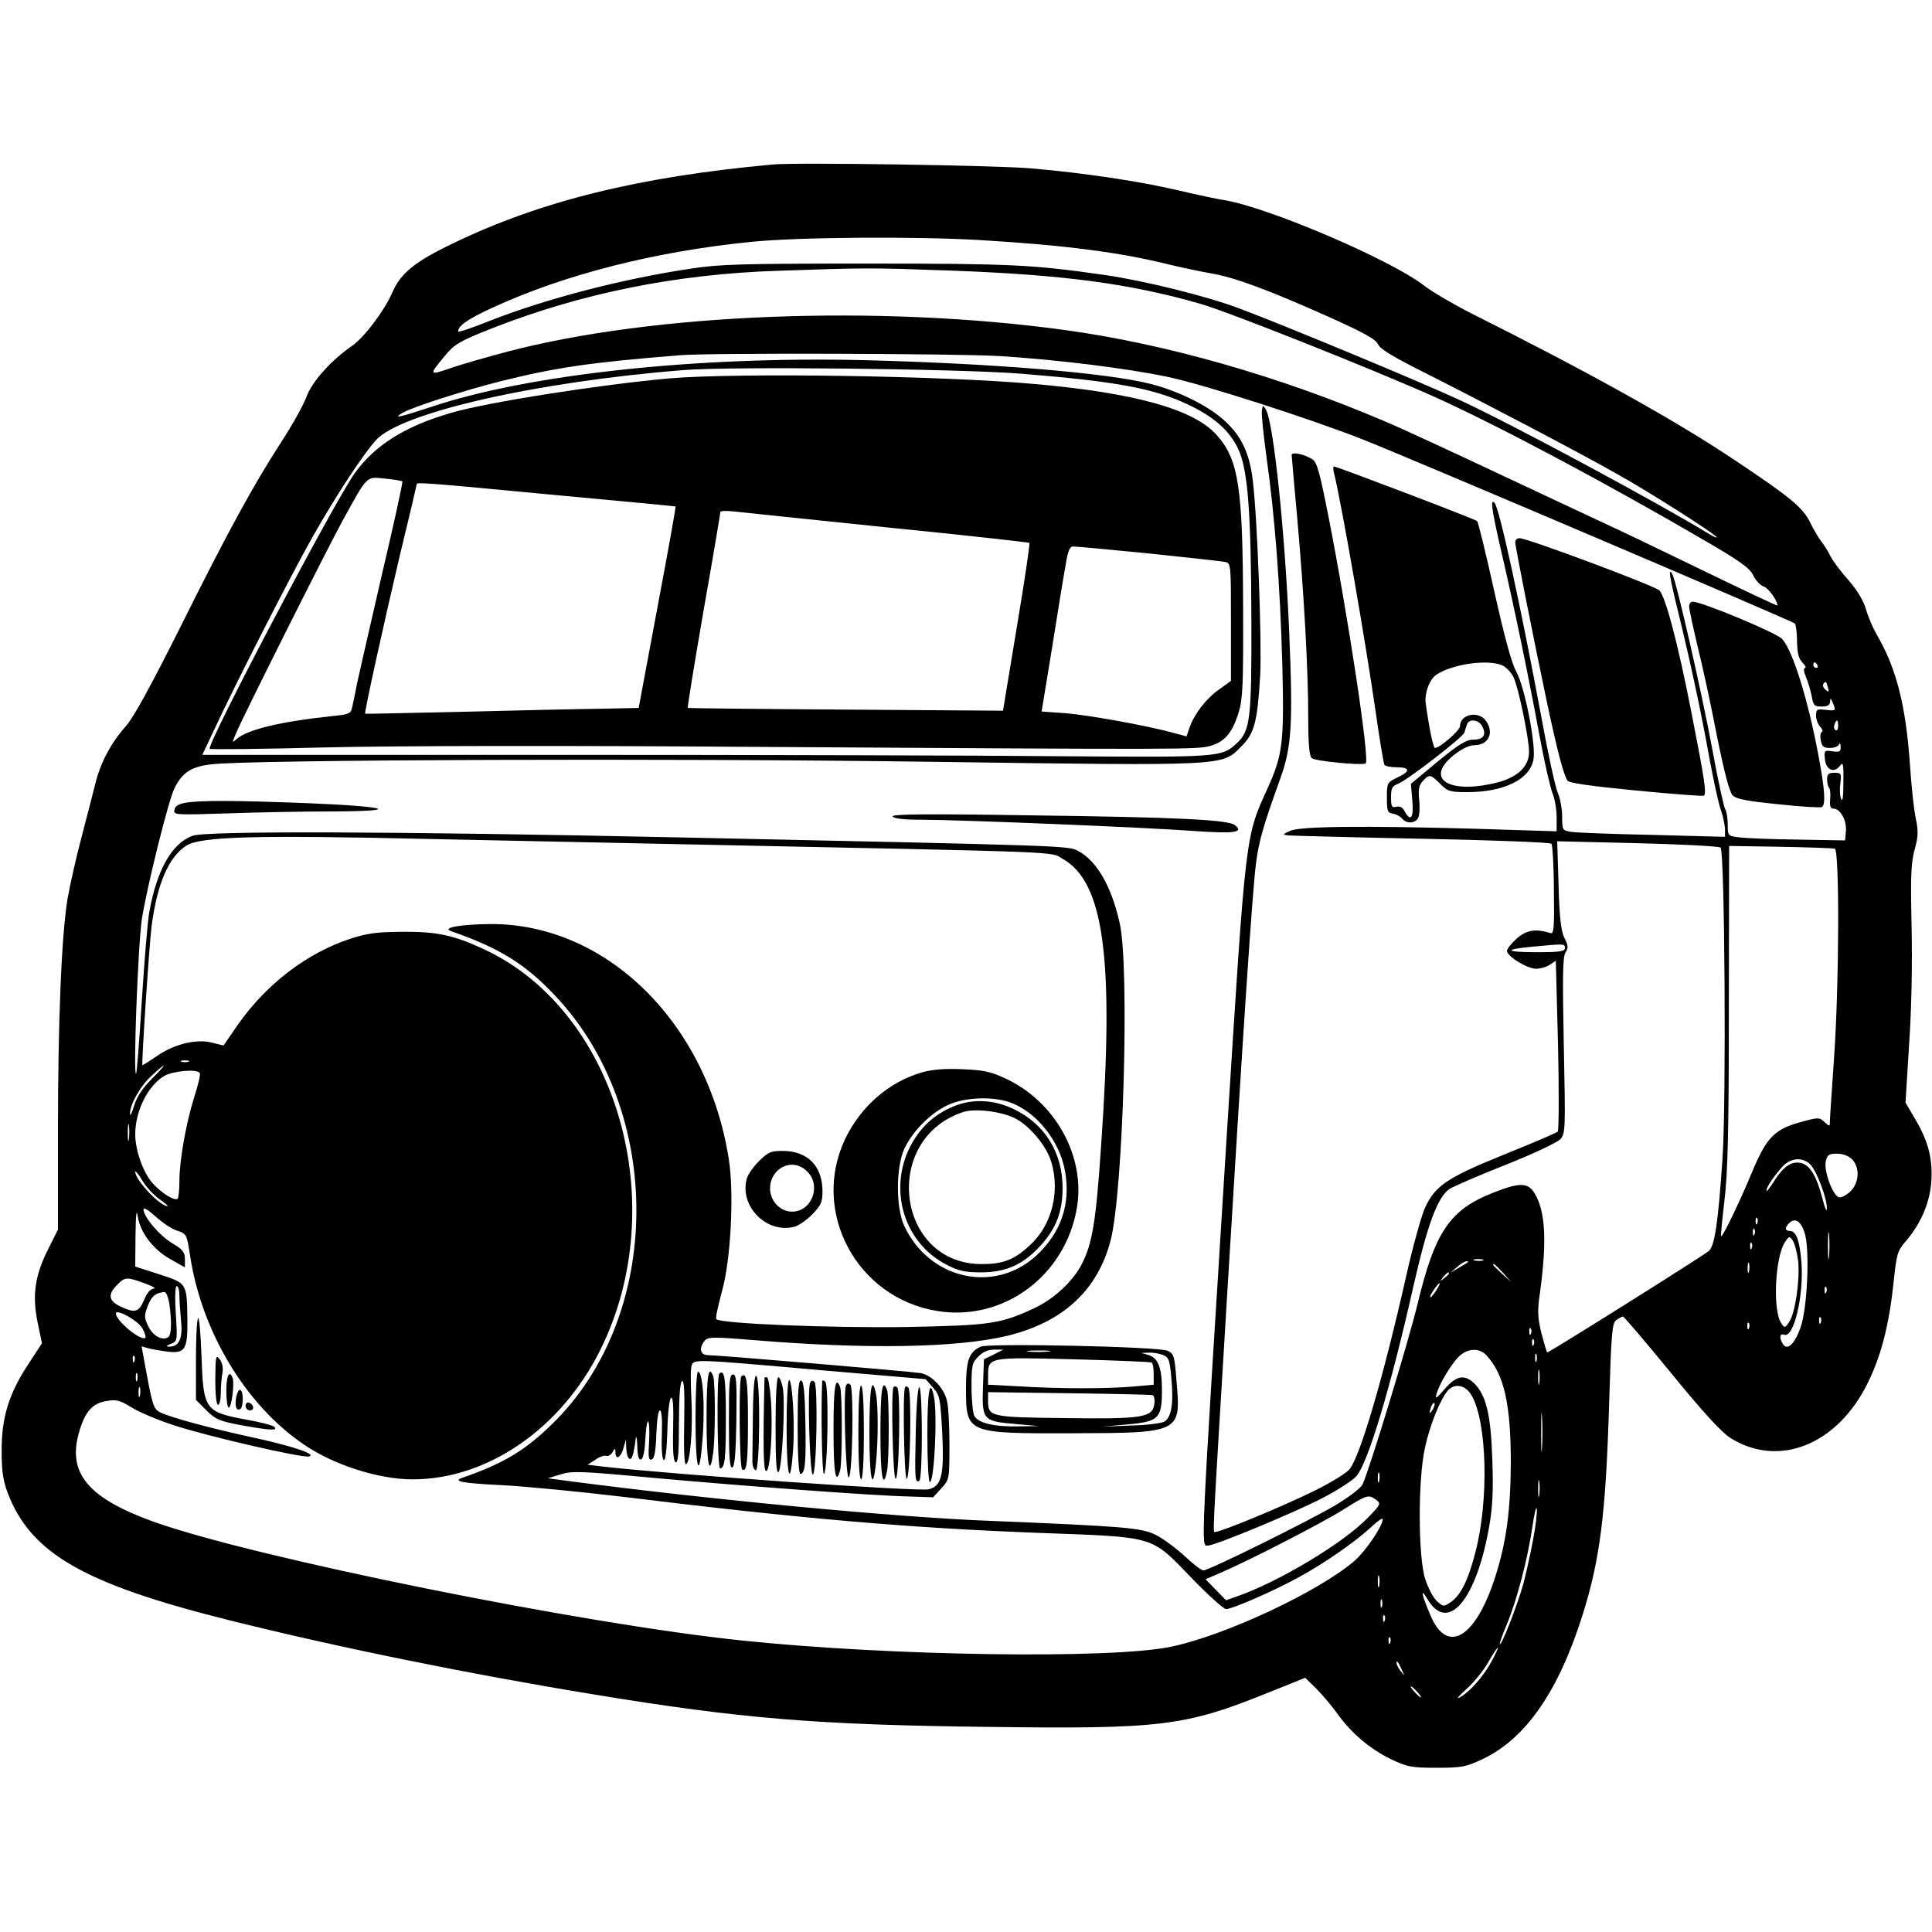 <?xml version="1.0" standalone="no"?>
<!DOCTYPE svg PUBLIC "-//W3C//DTD SVG 20010904//EN"
 "http://www.w3.org/TR/2001/REC-SVG-20010904/DTD/svg10.dtd">
<svg version="1.0" xmlns="http://www.w3.org/2000/svg"
 width="700pt" height="700pt" viewBox="0 0 700 700"
 preserveAspectRatio="xMidYMid meet">
<g transform="translate(0,700) scale(0.1,-0.1)"
fill="#000000" stroke="none">
<path d="M2800 6404 c-483 -44 -840 -132 -1157 -285 -142 -68 -192 -109 -223
-182 -28 -63 -99 -158 -143 -189 -79 -55 -147 -131 -167 -187 -12 -31 -52
-103 -90 -161 -101 -156 -196 -329 -368 -675 -106 -211 -168 -325 -196 -356
-54 -61 -92 -132 -111 -210 -9 -35 -31 -122 -50 -194 -19 -71 -41 -170 -50
-220 -22 -132 -35 -441 -35 -845 l0 -355 -35 -70 c-48 -95 -59 -166 -39 -265
l16 -77 -51 -78 c-70 -107 -96 -194 -95 -315 0 -73 6 -108 23 -152 84 -217
277 -327 796 -457 395 -99 878 -197 1325 -270 533 -88 812 -111 1441 -118 615
-8 704 3 1001 123 l137 55 39 -38 c21 -21 55 -61 76 -90 52 -73 120 -130 196
-167 59 -28 74 -31 165 -31 92 0 106 3 168 32 155 74 274 245 361 522 63 200
84 364 96 761 8 263 11 296 26 307 10 7 21 13 24 13 4 0 82 -92 174 -204 114
-140 182 -214 214 -235 176 -112 391 -26 501 202 47 96 76 209 92 362 11 103
13 112 45 149 52 61 84 133 91 208 7 84 -9 150 -56 230 l-37 63 13 210 c9 129
12 295 9 430 -4 180 -2 230 11 276 13 47 14 66 4 115 -7 32 -16 120 -21 195
-15 213 -49 348 -120 469 -14 25 -32 66 -39 92 -9 31 -31 68 -62 104 -27 30
-57 70 -66 87 -8 18 -24 42 -34 55 -10 13 -28 43 -40 68 -26 54 -70 91 -271
225 -216 145 -529 319 -958 534 -63 32 -140 77 -170 100 -121 94 -565 284
-725 310 -22 3 -96 19 -165 35 -144 34 -349 64 -535 80 -129 11 -849 22 -935
14z m753 -274 c302 -18 506 -44 685 -89 42 -10 108 -24 147 -31 86 -14 210
-60 429 -158 127 -57 171 -81 179 -100 8 -17 56 -46 172 -104 216 -109 554
-286 695 -366 117 -65 360 -220 360 -229 0 -3 -15 4 -32 15 -189 115 -716 398
-898 482 -142 66 -638 272 -801 333 -117 44 -347 101 -489 121 -258 37 -334
41 -855 41 -451 0 -536 -2 -640 -18 -254 -38 -528 -110 -732 -190 -62 -25
-113 -42 -113 -38 0 21 35 45 124 86 263 121 589 204 941 239 170 17 593 20
828 6z m-118 -110 c416 -15 658 -47 915 -121 104 -30 629 -239 850 -338 232
-105 621 -312 986 -525 121 -71 155 -95 167 -122 9 -18 25 -35 37 -39 17 -5
50 -51 50 -69 0 -2 -111 50 -247 116 -137 66 -279 135 -318 153 -38 18 -225
105 -414 194 -189 89 -389 182 -445 205 -382 163 -792 280 -1156 330 -677 93
-1494 61 -2025 -79 -71 -19 -163 -45 -203 -59 -78 -27 -79 -26 -20 45 34 41
51 52 167 98 325 128 669 198 1041 210 321 11 334 11 615 1z m185 -310 c209
-13 461 -44 613 -76 129 -27 523 -154 709 -228 184 -73 1552 -656 1561 -665 4
-4 8 -34 8 -65 1 -43 6 -63 20 -77 10 -10 14 -19 9 -19 -6 0 -5 -13 3 -32 8
-18 17 -50 21 -70 6 -34 10 -38 36 -38 22 0 30 5 31 18 0 14 2 14 9 -3 13 -31
12 -31 -25 -27 -32 4 -35 2 -35 -21 0 -14 7 -32 15 -40 8 -9 11 -17 6 -19 -5
-2 -7 -15 -4 -30 4 -23 11 -28 33 -28 16 0 31 6 33 13 3 6 6 3 6 -9 1 -17 -4
-20 -30 -16 -29 4 -30 3 -27 -29 4 -39 34 -52 55 -23 11 15 13 6 12 -62 0 -49
-3 -72 -8 -59 -5 11 -6 37 -3 58 4 35 3 37 -22 37 -21 0 -26 -5 -26 -23 0 -13
3 -27 7 -31 4 -4 6 -23 4 -42 -2 -25 1 -34 13 -34 24 0 48 -44 44 -82 l-3 -33
-170 3 c-93 1 -189 5 -212 8 -43 5 -43 6 -43 45 0 22 -4 49 -10 59 -5 10 -26
105 -45 210 -37 201 -131 614 -146 640 -16 28 -10 -11 22 -140 48 -197 85
-373 113 -530 15 -80 33 -163 41 -185 8 -22 14 -53 15 -68 l0 -29 -262 7
c-145 3 -278 8 -295 11 -32 5 -33 6 -33 55 0 27 -7 66 -16 87 -9 20 -36 145
-60 277 -76 408 -152 756 -169 773 -16 17 -11 -22 24 -174 47 -202 98 -448
140 -675 17 -92 38 -183 46 -203 8 -19 15 -58 15 -87 l0 -51 -287 9 c-416 12
-641 9 -678 -7 -30 -14 -30 -14 -5 -17 14 -1 231 -7 484 -12 252 -5 462 -13
467 -18 4 -4 9 -80 9 -168 2 -131 0 -159 -11 -156 -55 17 -87 12 -123 -19 -20
-18 -36 -38 -36 -45 0 -20 73 -65 106 -65 16 0 39 7 50 15 l21 14 8 -305 c4
-169 3 -310 -1 -314 -5 -5 -92 -42 -194 -83 -207 -84 -250 -113 -287 -193 -13
-29 -44 -140 -68 -247 -84 -372 -166 -650 -205 -700 -11 -14 -71 -51 -133 -81
-112 -55 -332 -146 -352 -146 -12 0 -15 -75 41 855 59 975 92 1472 105 1569
10 78 26 134 88 306 41 114 46 195 32 530 -15 358 -56 754 -84 805 -11 19 -12
19 -15 -3 -2 -12 6 -89 17 -170 30 -212 49 -461 57 -747 7 -284 2 -327 -51
-446 -84 -185 -80 -152 -150 -1259 -96 -1534 -94 -1490 -69 -1490 26 0 313
119 417 173 54 28 109 64 122 79 42 50 123 319 205 683 52 230 89 329 133 358
13 8 104 48 203 87 101 40 187 81 198 93 18 21 18 37 12 339 -5 250 -4 321 6
337 11 17 10 26 -4 53 -12 25 -18 72 -21 191 l-5 159 291 -7 c161 -4 296 -11
301 -16 15 -14 21 -920 7 -1126 -16 -235 -28 -314 -49 -335 -16 -15 -578 -368
-586 -368 -2 0 -11 31 -21 69 -14 57 -15 82 -6 143 26 188 21 297 -18 363 -24
41 -54 42 -150 4 -158 -62 -212 -141 -275 -404 -33 -136 -173 -596 -199 -653
-6 -13 -48 -45 -94 -73 -91 -55 -463 -239 -483 -239 -7 0 -38 24 -70 54 -32
29 -79 64 -105 76 -51 25 -118 30 -605 50 -334 13 -990 75 -1505 142 l-90 12
46 14 c41 13 73 12 330 -12 320 -29 799 -65 932 -68 l88 -3 30 33 c29 32 29
33 29 160 0 70 -4 143 -10 161 -13 46 -56 89 -94 96 -37 6 -733 65 -770 65
-29 0 -35 25 -13 52 11 14 28 15 172 3 410 -34 739 -29 924 15 202 49 328 165
375 346 46 178 69 987 33 1149 -30 134 -83 226 -151 262 -35 19 -34 19 -1446
49 -1036 22 -1710 24 -1762 6 -75 -27 -130 -124 -157 -276 -6 -32 -18 -176
-27 -320 -9 -143 -18 -263 -21 -266 -11 -10 7 467 21 560 18 115 97 434 119
476 29 57 62 77 135 85 151 17 1673 22 2603 9 1079 -15 1055 -16 1125 54 49
48 60 89 70 261 6 118 -10 566 -27 705 -12 101 -43 164 -108 221 -58 51 -166
104 -262 128 -158 40 -565 74 -1034 86 -608 15 -1224 -51 -1578 -171 -109 -36
-137 -42 -97 -19 37 21 217 79 355 114 202 50 323 68 650 94 102 9 1008 6
1155 -3z m80 -64 c346 -28 480 -53 605 -112 91 -43 148 -92 180 -158 36 -74
48 -223 49 -626 1 -355 -4 -398 -53 -443 -54 -51 -65 -51 -636 -47 -291 3
-1111 5 -1821 5 l-1291 0 44 93 c76 164 279 562 358 701 83 146 178 291 226
345 87 100 577 212 1114 255 173 14 999 5 1225 -13z m2885 -1056 c3 -5 1 -10
-4 -10 -6 0 -11 5 -11 10 0 6 2 10 4 10 3 0 8 -4 11 -10z m38 -81 c4 -16 3
-18 -9 -8 -7 6 -11 15 -8 20 8 13 11 11 17 -12z m37 -140 c0 -11 -4 -18 -10
-14 -5 3 -7 12 -3 20 7 21 13 19 13 -6z m-5095 -409 c237 -5 669 -14 960 -20
1360 -28 1279 -25 1324 -51 151 -84 188 -359 141 -1034 -19 -282 -32 -361 -71
-436 -31 -61 -102 -127 -172 -159 -122 -57 -159 -62 -462 -68 -275 -4 -680 12
-690 29 -3 4 7 49 21 101 32 114 44 351 25 476 -77 496 -444 857 -866 854
-108 -1 -177 -14 -140 -26 175 -61 267 -118 375 -232 398 -419 394 -1162 -10
-1554 -98 -96 -177 -143 -324 -194 -38 -13 -2 -20 142 -27 81 -4 278 -23 437
-42 654 -80 1037 -113 1511 -131 428 -16 401 -8 554 -166 59 -61 114 -110 122
-110 23 0 170 64 263 115 94 51 203 127 263 182 23 22 42 35 42 29 0 -25 -62
-116 -102 -151 -129 -111 -465 -269 -663 -311 -214 -46 -1019 -34 -1555 22
-581 60 -1772 301 -2135 431 -235 85 -311 175 -269 322 21 75 48 107 101 115
34 6 47 3 89 -23 27 -17 96 -46 154 -65 118 -39 464 -119 489 -113 31 7 -53
36 -199 68 -153 33 -299 72 -340 92 -22 11 -27 25 -46 125 l-21 114 21 -6 c12
-4 43 -9 70 -13 67 -8 76 6 75 116 -2 133 -1 131 -102 164 l-87 28 1 112 c1
80 4 100 8 69 10 -59 56 -119 118 -154 l53 -30 0 30 c0 25 -8 35 -45 57 -46
27 -105 96 -105 123 0 9 16 -1 43 -25 24 -22 59 -46 79 -52 34 -11 35 -13 47
-92 42 -274 200 -537 408 -680 109 -76 274 -129 398 -129 271 0 537 183 679
467 264 528 62 1229 -419 1453 -111 52 -172 65 -300 64 -90 -1 -124 -5 -188
-26 -156 -52 -301 -163 -404 -309 l-53 -77 -41 10 c-56 15 -136 -4 -200 -48
-28 -19 -52 -34 -53 -34 -4 0 24 427 33 502 20 154 61 252 126 294 51 33 248
39 890 24z m5083 -35 c17 -6 16 -491 -3 -760 -8 -115 -15 -219 -15 -229 0 -18
-1 -18 -20 -1 -18 17 -22 17 -84 0 -96 -26 -125 -56 -176 -177 -45 -109 -109
-242 -114 -237 -2 2 4 60 12 129 12 98 16 249 16 705 l1 580 185 -3 c102 -2
191 -5 198 -7z m-978 -360 c0 -12 -18 -15 -102 -15 -115 0 -123 10 -15 20 116
11 117 11 117 -5z m-4987 -412 c-7 -2 -19 -2 -25 0 -7 3 -2 5 12 5 14 0 19 -2
13 -5z m-133 -62 c-33 -33 -54 -64 -64 -97 -8 -27 -15 -40 -15 -30 -1 33 38
103 80 140 56 52 56 44 -1 -13z m174 21 c3 -5 -6 -43 -20 -86 -30 -96 -54
-230 -54 -306 0 -31 -3 -59 -6 -63 -11 -10 -59 20 -92 57 -34 39 -62 119 -62
176 0 84 45 175 104 211 32 19 120 27 130 11z m-257 -239 c-2 -16 -4 -5 -4 22
0 28 2 40 4 28 2 -13 2 -35 0 -50z m6243 -73 c29 -29 27 -84 -5 -116 -14 -14
-33 -24 -41 -22 -23 4 -56 94 -49 130 6 24 11 28 41 28 21 0 42 -8 54 -20z
m-151 -19 c23 -23 61 -123 60 -159 0 -16 -7 0 -17 39 -21 79 -44 117 -76 125
-34 8 -63 -11 -97 -64 -16 -25 -29 -42 -29 -36 0 13 27 52 58 87 30 32 73 36
101 8z m-5981 -126 c20 -14 33 -25 29 -25 -28 0 -117 95 -117 124 0 6 12 -8
26 -32 14 -23 42 -53 62 -67z m5789 -87 c-3 -8 -6 -5 -6 6 -1 11 2 17 5 13 3
-3 4 -12 1 -19z m171 -33 c20 -58 11 -272 -14 -344 -21 -60 -48 -86 -64 -61
-14 22 -12 40 4 34 35 -14 72 140 63 262 -6 78 -19 114 -42 114 -18 0 -19 12
-3 28 21 21 42 9 56 -33z m89 -87 c-2 -24 -4 -7 -4 37 0 44 2 63 4 43 2 -21 2
-57 0 -80z m-270 80 c-3 -8 -6 -5 -6 6 -1 11 2 17 5 13 3 -3 4 -12 1 -19z
m158 -96 c7 -68 -10 -187 -32 -221 -15 -23 -17 -23 -28 -7 -33 44 -24 240 12
295 15 23 17 23 28 7 7 -10 16 -43 20 -74z m-168 46 c-3 -8 -6 -5 -6 6 -1 11
2 17 5 13 3 -3 4 -12 1 -19z m-974 -45 c-7 -2 -21 -2 -30 0 -10 3 -4 5 12 5
17 0 24 -2 18 -5z m-54 -6 c-2 -2 -17 -11 -34 -21 l-30 -17 24 20 c13 12 28
21 34 21 6 0 8 -1 6 -3z m1018 -34 c-3 -10 -5 -4 -5 12 0 17 2 24 5 18 2 -7 2
-21 0 -30z m-891 -5 l29 -33 -32 29 c-18 17 -33 31 -33 33 0 8 8 1 36 -29z
m-196 -2 c0 -2 -8 -10 -17 -17 -16 -13 -17 -12 -4 4 13 16 21 21 21 13z
m-4725 -36 c28 -10 42 -19 32 -19 -12 -1 -25 -16 -35 -41 -19 -45 -33 -49 -87
-23 -42 20 -45 44 -10 78 28 29 34 29 100 5z m4679 -25 c-9 -14 -18 -25 -21
-25 -5 0 5 18 20 38 17 22 18 13 1 -13z m-4554 -19 c0 -18 3 -60 6 -93 7 -63
-8 -94 -44 -92 -12 0 -9 3 7 10 24 9 24 11 18 109 -4 61 -2 100 3 100 6 0 10
-15 10 -34z m5967 12 c-3 -8 -6 -5 -6 6 -1 11 2 17 5 13 3 -3 4 -12 1 -19z
m-6003 -44 c9 -68 7 -112 -5 -119 -21 -14 -55 5 -72 40 -15 32 -15 38 -1 75
14 35 27 45 60 49 6 0 14 -20 18 -45z m-98 -87 c9 -16 13 -31 11 -34 -15 -14
-107 61 -107 88 0 19 82 -27 96 -54z m6081 21 c-3 -8 -6 -5 -6 6 -1 11 2 17 5
13 3 -3 4 -12 1 -19z m-260 -20 c-3 -8 -6 -5 -6 6 -1 11 2 17 5 13 3 -3 4 -12
1 -19z m-790 -20 c-3 -8 -6 -5 -6 6 -1 11 2 17 5 13 3 -3 4 -12 1 -19z m10
-40 c-3 -8 -6 -5 -6 6 -1 11 2 17 5 13 3 -3 4 -12 1 -19z m-170 -40 c63 -69
87 -177 87 -388 -1 -173 -16 -285 -55 -409 -71 -225 -175 -289 -236 -144 -33
77 -38 104 -11 59 74 -125 177 -4 224 265 12 69 15 132 11 239 -5 159 -21 229
-61 273 -37 39 -68 35 -111 -15 -31 -36 -36 -39 -30 -18 11 38 55 111 83 137
32 29 73 30 99 1z m180 -20 c-3 -7 -5 -2 -5 12 0 14 2 19 5 13 2 -7 2 -19 0
-25z m-5080 0 c-3 -8 -6 -5 -6 6 -1 11 2 17 5 13 3 -3 4 -12 1 -19z m2482 -32
l385 -33 26 -30 c25 -28 27 -37 34 -166 7 -152 -2 -191 -49 -203 -36 -9 -909
52 -1178 82 l-58 7 28 18 c15 11 34 17 40 14 7 -2 17 4 22 13 10 16 10 16 11
0 0 -30 19 -20 29 15 l9 32 1 -32 c1 -17 5 -35 11 -38 9 -6 16 14 23 70 2 17
5 6 6 -23 1 -38 5 -52 14 -50 7 3 13 29 15 71 2 37 6 67 10 67 4 0 6 -32 4
-71 -4 -57 -2 -71 9 -67 10 3 15 29 17 91 2 51 7 87 13 87 6 0 9 -33 7 -87 -2
-52 1 -90 7 -93 6 -3 11 36 13 105 1 60 7 114 13 120 7 7 10 -27 8 -109 -2
-85 1 -121 9 -124 9 -3 12 35 12 142 0 94 4 147 11 152 8 4 10 -37 8 -147 -2
-97 0 -154 6 -154 16 0 26 130 20 240 -3 55 -3 108 1 118 8 23 10 23 463 -17z
m2608 -48 c-2 -13 -4 -3 -4 22 0 25 2 35 4 23 2 -13 2 -33 0 -45z m-5080 10
c-3 -7 -5 -2 -5 12 0 14 2 19 5 13 2 -7 2 -19 0 -25z m10 -55 c-3 -10 -5 -4
-5 12 0 17 2 24 5 18 2 -7 2 -21 0 -30z m4825 1 c56 -97 63 -378 14 -567 -27
-105 -54 -159 -93 -184 -22 -15 -25 -14 -47 6 -13 12 -32 48 -42 79 -26 80
-27 361 -1 477 18 83 56 177 84 208 25 27 64 18 85 -19z m-141 -51 c-12 -20
-14 -14 -5 12 4 9 9 14 11 11 3 -2 0 -13 -6 -23z m396 -140 c-2 -32 -3 -6 -3
57 0 63 1 89 3 58 2 -32 2 -84 0 -115z m-590 -120 c-3 -10 -5 -4 -5 12 0 17 2
24 5 18 2 -7 2 -21 0 -30z m580 -50 c-2 -16 -4 -5 -4 22 0 28 2 40 4 28 2 -13
2 -35 0 -50z m-591 -17 c18 -14 17 -17 -31 -66 -88 -91 -321 -231 -473 -284
l-40 -14 -37 38 -37 38 53 23 c97 41 362 177 444 228 89 56 93 57 121 37z
m569 -143 c-9 -48 -25 -122 -36 -163 -22 -78 -79 -224 -85 -217 -2 2 10 35 26
73 36 86 75 236 92 351 7 49 14 78 16 66 2 -12 -4 -62 -13 -110z m-558 -170
c-3 -10 -5 -2 -5 17 0 19 2 27 5 18 2 -10 2 -26 0 -35z m10 -75 c-3 -7 -5 -2
-5 12 0 14 2 19 5 13 2 -7 2 -19 0 -25z m10 -50 c-3 -8 -6 -5 -6 6 -1 11 2 17
5 13 3 -3 4 -12 1 -19z m20 -80 c-3 -8 -6 -5 -6 6 -1 11 2 17 5 13 3 -3 4 -12
1 -19z m367 -68 c-30 -55 -81 -113 -117 -131 -12 -7 0 8 26 31 27 24 62 67 79
97 16 29 32 53 35 53 2 0 -8 -23 -23 -50z m-325 -30 c11 -24 11 -24 -3 -6 -9
11 -16 24 -16 30 0 12 5 7 19 -24z m56 -80 c10 -11 16 -20 13 -20 -3 0 -13 9
-23 20 -10 11 -16 20 -13 20 3 0 13 -9 23 -20z"/>
<path d="M4680 5352 c0 -5 9 -108 20 -228 25 -280 40 -552 40 -725 0 -97 4
-139 13 -146 13 -11 182 -27 195 -19 16 9 -64 536 -135 896 -31 157 -41 195
-58 206 -28 18 -75 28 -75 16z"/>
<path d="M4833 5288 c27 -109 115 -614 152 -872 14 -98 28 -182 31 -187 3 -5
23 -9 45 -9 49 0 50 -15 2 -37 -37 -18 -38 -19 -38 -73 0 -49 2 -55 22 -58 12
-2 27 -10 33 -18 16 -19 47 -18 58 2 5 9 7 38 4 65 -4 38 -1 54 13 69 24 26
28 25 63 -10 28 -28 36 -30 99 -30 132 0 226 46 239 118 10 53 -32 266 -63
320 -16 29 -42 124 -79 290 -30 135 -58 250 -62 254 -7 7 -509 198 -519 198
-3 0 -3 -10 0 -22z m611 -699 c14 -7 32 -26 40 -43 18 -38 56 -222 56 -270 0
-53 -41 -92 -115 -111 -174 -44 -265 12 -159 98 29 23 57 37 75 37 52 0 74 44
43 88 -26 38 -94 25 -94 -19 0 -15 -73 -79 -91 -79 -6 0 -21 72 -33 159 -6 38
13 90 39 107 60 39 187 56 239 33z m-74 -220 c17 -31 5 -49 -32 -49 -26 0 -53
-17 -130 -80 l-96 -80 5 -60 c6 -63 -6 -80 -28 -39 -7 14 -17 19 -30 16 -16
-4 -19 0 -19 34 0 33 4 41 25 49 34 13 236 169 241 186 2 8 6 21 9 29 7 22 43
18 55 -6z"/>
<path d="M5490 5036 c0 -17 66 -348 116 -586 37 -173 59 -256 73 -278 5 -9 82
-20 247 -36 131 -13 243 -21 247 -19 11 7 4 54 -44 298 -49 253 -95 425 -117
446 -18 17 -478 189 -506 189 -9 0 -16 -6 -16 -14z"/>
<path d="M6120 4803 c0 -10 14 -74 30 -142 17 -67 49 -214 70 -324 28 -138 46
-207 58 -219 13 -13 53 -21 166 -32 81 -9 152 -13 157 -10 14 8 11 61 -11 179
-38 206 -93 385 -133 430 -20 22 -291 135 -324 135 -7 0 -13 -8 -13 -17z"/>
<path d="M670 4091 c-23 -4 -36 -12 -38 -25 -4 -19 2 -19 194 -13 108 4 279 7
378 7 258 1 205 18 -91 30 -260 10 -389 11 -443 1z"/>
<path d="M3234 4042 c5 -8 41 -12 104 -12 136 0 818 -28 991 -41 144 -10 178
-5 146 21 -24 20 -203 29 -749 36 -378 6 -497 4 -492 -4z"/>
<path d="M3554 2121 c-43 -19 -54 -49 -54 -151 0 -164 2 -164 385 -163 392 1
394 2 378 186 -7 95 -10 103 -33 113 -32 15 -645 28 -676 15z m46 -29 l-35
-17 -3 -85 c-5 -138 -4 -139 123 -150 l80 -7 -75 -1 c-88 -2 -146 12 -160 38
-5 10 -10 57 -10 105 0 78 2 88 25 110 16 17 35 25 57 25 l33 0 -35 -18z m197
11 c-20 -2 -52 -2 -70 0 -17 2 0 4 38 4 39 0 53 -2 32 -4z m416 -12 c22 -9 25
-17 31 -84 9 -92 0 -144 -26 -158 -11 -6 -66 -13 -122 -14 l-101 -4 89 8 c115
10 126 22 126 125 0 81 -14 117 -50 127 l-25 7 27 1 c15 1 38 -3 51 -8z m-40
-28 c4 -2 7 -21 7 -42 l0 -38 -77 -7 c-97 -8 -266 -8 -410 1 l-113 6 0 33 c0
67 2 67 309 59 152 -4 279 -9 284 -12z m3 -118 c6 -2 9 -17 6 -34 -7 -47 -45
-53 -327 -49 -266 3 -275 5 -275 62 l0 32 293 -4 c160 -2 297 -5 303 -7z"/>
<path d="M2425 5629 c-247 -22 -659 -86 -791 -125 -166 -48 -276 -117 -349
-219 -74 -103 -538 -985 -525 -998 3 -3 192 -1 420 5 250 6 868 7 1550 2 1587
-10 1608 -10 1657 4 51 15 78 47 101 121 15 49 17 99 16 381 -1 434 -16 534
-95 623 -82 94 -298 154 -664 186 -339 30 -1074 41 -1320 20z m-967 -373 c2
-3 -30 -150 -72 -328 -41 -178 -82 -357 -91 -398 -8 -41 -17 -85 -20 -97 -4
-18 -14 -22 -67 -27 -190 -20 -312 -49 -351 -84 -17 -15 -17 -14 -1 23 25 60
328 664 385 768 92 167 85 160 153 153 33 -3 61 -8 64 -10z m537 -48 c248 -23
451 -42 453 -43 1 -1 -28 -166 -66 -366 l-68 -364 -144 -3 c-80 -1 -302 -6
-495 -11 -192 -4 -351 -8 -352 -7 -4 3 69 333 126 575 34 139 61 255 61 257 0
7 34 5 485 -38z m1220 -119 c281 -28 512 -54 515 -56 2 -2 -18 -140 -46 -306
l-50 -302 -569 4 c-314 2 -572 5 -573 6 -2 2 24 160 57 352 34 192 61 353 61
358 0 4 21 5 48 2 26 -3 277 -29 557 -58z m945 -94 c140 -15 265 -28 278 -31
22 -4 22 -5 22 -217 l0 -214 -43 -31 c-47 -33 -90 -89 -107 -138 l-11 -32 -52
14 c-97 26 -302 63 -387 70 l-86 6 38 232 c20 127 42 261 49 299 8 51 15 67
27 67 10 0 132 -11 272 -25z"/>
<path d="M3342 3115 c-120 -34 -223 -123 -280 -242 -125 -264 42 -576 334
-623 240 -39 465 128 506 375 31 185 -78 383 -258 467 -56 26 -81 31 -158 34
-60 3 -109 -1 -144 -11z m308 -106 c99 -30 189 -139 209 -253 21 -119 -15
-223 -105 -306 -153 -139 -388 -85 -478 109 -31 67 -30 217 2 282 31 63 95
127 156 155 57 27 151 32 216 13z"/>
<path d="M3467 2996 c-63 -23 -115 -63 -151 -119 -106 -161 -51 -378 117 -461
40 -21 66 -26 121 -26 92 0 155 29 218 99 55 61 78 122 78 207 0 126 -63 229
-172 283 -69 35 -144 41 -211 17z m211 -48 c53 -27 114 -100 131 -158 33 -109
1 -232 -79 -303 -56 -52 -96 -67 -173 -67 -310 0 -365 453 -67 551 43 14 139
2 188 -23z"/>
<path d="M2749 2792 c-21 -21 -41 -50 -44 -65 -25 -99 73 -197 172 -172 15 3
44 23 65 44 33 34 38 45 38 85 0 91 -54 146 -144 146 -43 0 -53 -4 -87 -38z
m176 -37 c52 -51 16 -145 -55 -145 -44 0 -80 39 -80 85 0 46 36 85 80 85 19 0
40 -9 55 -25z"/>
<path d="M718 2224 c-5 -4 -8 -72 -8 -152 l0 -144 38 -38 c33 -33 47 -39 127
-54 105 -19 133 -20 119 -6 -5 5 -48 17 -94 25 -159 29 -163 35 -170 233 -3
79 -8 140 -12 136z"/>
<path d="M780 2003 c0 -56 4 -93 10 -93 6 0 10 20 10 44 0 24 3 56 6 72 3 18
0 36 -10 49 -14 18 -15 13 -16 -72z"/>
<path d="M820 1960 c0 -33 4 -60 9 -60 10 0 21 87 14 107 -12 31 -23 9 -23
-47z"/>
<path d="M856 1939 c-6 -34 0 -53 15 -44 11 8 12 62 0 69 -5 3 -11 -8 -15 -25z"/>
<path d="M890 1906 c0 -9 7 -16 16 -16 17 0 14 22 -4 28 -7 2 -12 -3 -12 -12z"/>
<path d="M2520 1860 c0 -173 12 -225 23 -102 13 131 5 272 -14 272 -5 0 -9
-76 -9 -170z"/>
<path d="M2560 1860 c0 -164 11 -219 24 -124 8 59 8 257 0 278 -17 45 -24 0
-24 -154z"/>
<path d="M2606 2023 c-10 -10 -7 -343 3 -343 17 0 21 33 21 185 0 140 -5 176
-24 158z"/>
<path d="M2641 1849 c0 -128 3 -169 12 -166 9 2 13 51 15 170 2 143 0 167 -12
167 -13 0 -15 -26 -15 -171z"/>
<path d="M2686 2013 c-10 -10 -7 -331 3 -337 17 -11 21 26 21 179 0 140 -5
176 -24 158z"/>
<path d="M2728 1881 c-1 -78 -2 -155 -2 -173 -1 -17 5 -33 12 -35 15 -6 18
332 2 342 -6 4 -11 -44 -12 -134z"/>
<path d="M2770 2008 c-6 -252 -4 -338 6 -338 15 0 25 154 17 259 -3 44 -10 81
-14 81 -5 0 -9 -1 -9 -2z"/>
<path d="M2810 1833 c0 -125 3 -174 11 -166 13 13 25 255 15 306 -4 20 -11 37
-16 37 -6 0 -10 -71 -10 -177z"/>
<path d="M2850 1830 c0 -179 13 -227 23 -89 8 94 -2 259 -14 259 -5 0 -9 -76
-9 -170z"/>
<path d="M2890 1831 c0 -105 4 -171 10 -171 17 0 21 41 18 189 -2 105 -6 146
-15 149 -10 3 -13 -35 -13 -167z"/>
<path d="M2935 1989 c-10 -26 -1 -334 10 -332 14 4 19 323 6 336 -7 7 -12 5
-16 -4z"/>
<path d="M2979 1995 c-5 -94 -1 -335 6 -335 14 0 19 320 5 334 -6 6 -10 6 -11
1z"/>
<path d="M3020 1820 c0 -156 8 -206 24 -147 8 29 8 281 0 301 -17 45 -24 0
-24 -154z"/>
<path d="M3065 1979 c-10 -26 -1 -334 10 -332 14 4 19 323 6 336 -7 7 -12 5
-16 -4z"/>
<path d="M3110 1810 c0 -107 4 -170 10 -170 6 0 10 63 10 170 0 107 -4 170
-10 170 -6 0 -10 -63 -10 -170z"/>
<path d="M3150 1810 c0 -170 12 -224 24 -109 8 79 8 207 0 248 -15 73 -24 20
-24 -139z"/>
<path d="M3190 1810 c0 -159 9 -212 24 -139 8 40 8 272 0 293 -17 45 -24 0
-24 -154z"/>
<path d="M3237 1973 c-9 -16 -2 -328 8 -331 13 -3 19 318 6 331 -5 5 -11 5
-14 0z"/>
<path d="M3279 1973 c-9 -20 -3 -328 6 -331 13 -3 19 318 6 331 -5 5 -10 5
-12 0z"/>
<path d="M3318 1813 c-4 -174 -3 -187 13 -178 12 8 12 332 0 339 -5 4 -11 -64
-13 -161z"/>
<path d="M3360 1800 c0 -93 4 -170 9 -170 16 0 28 243 15 309 -15 73 -24 20
-24 -139z"/>
</g>
</svg>
